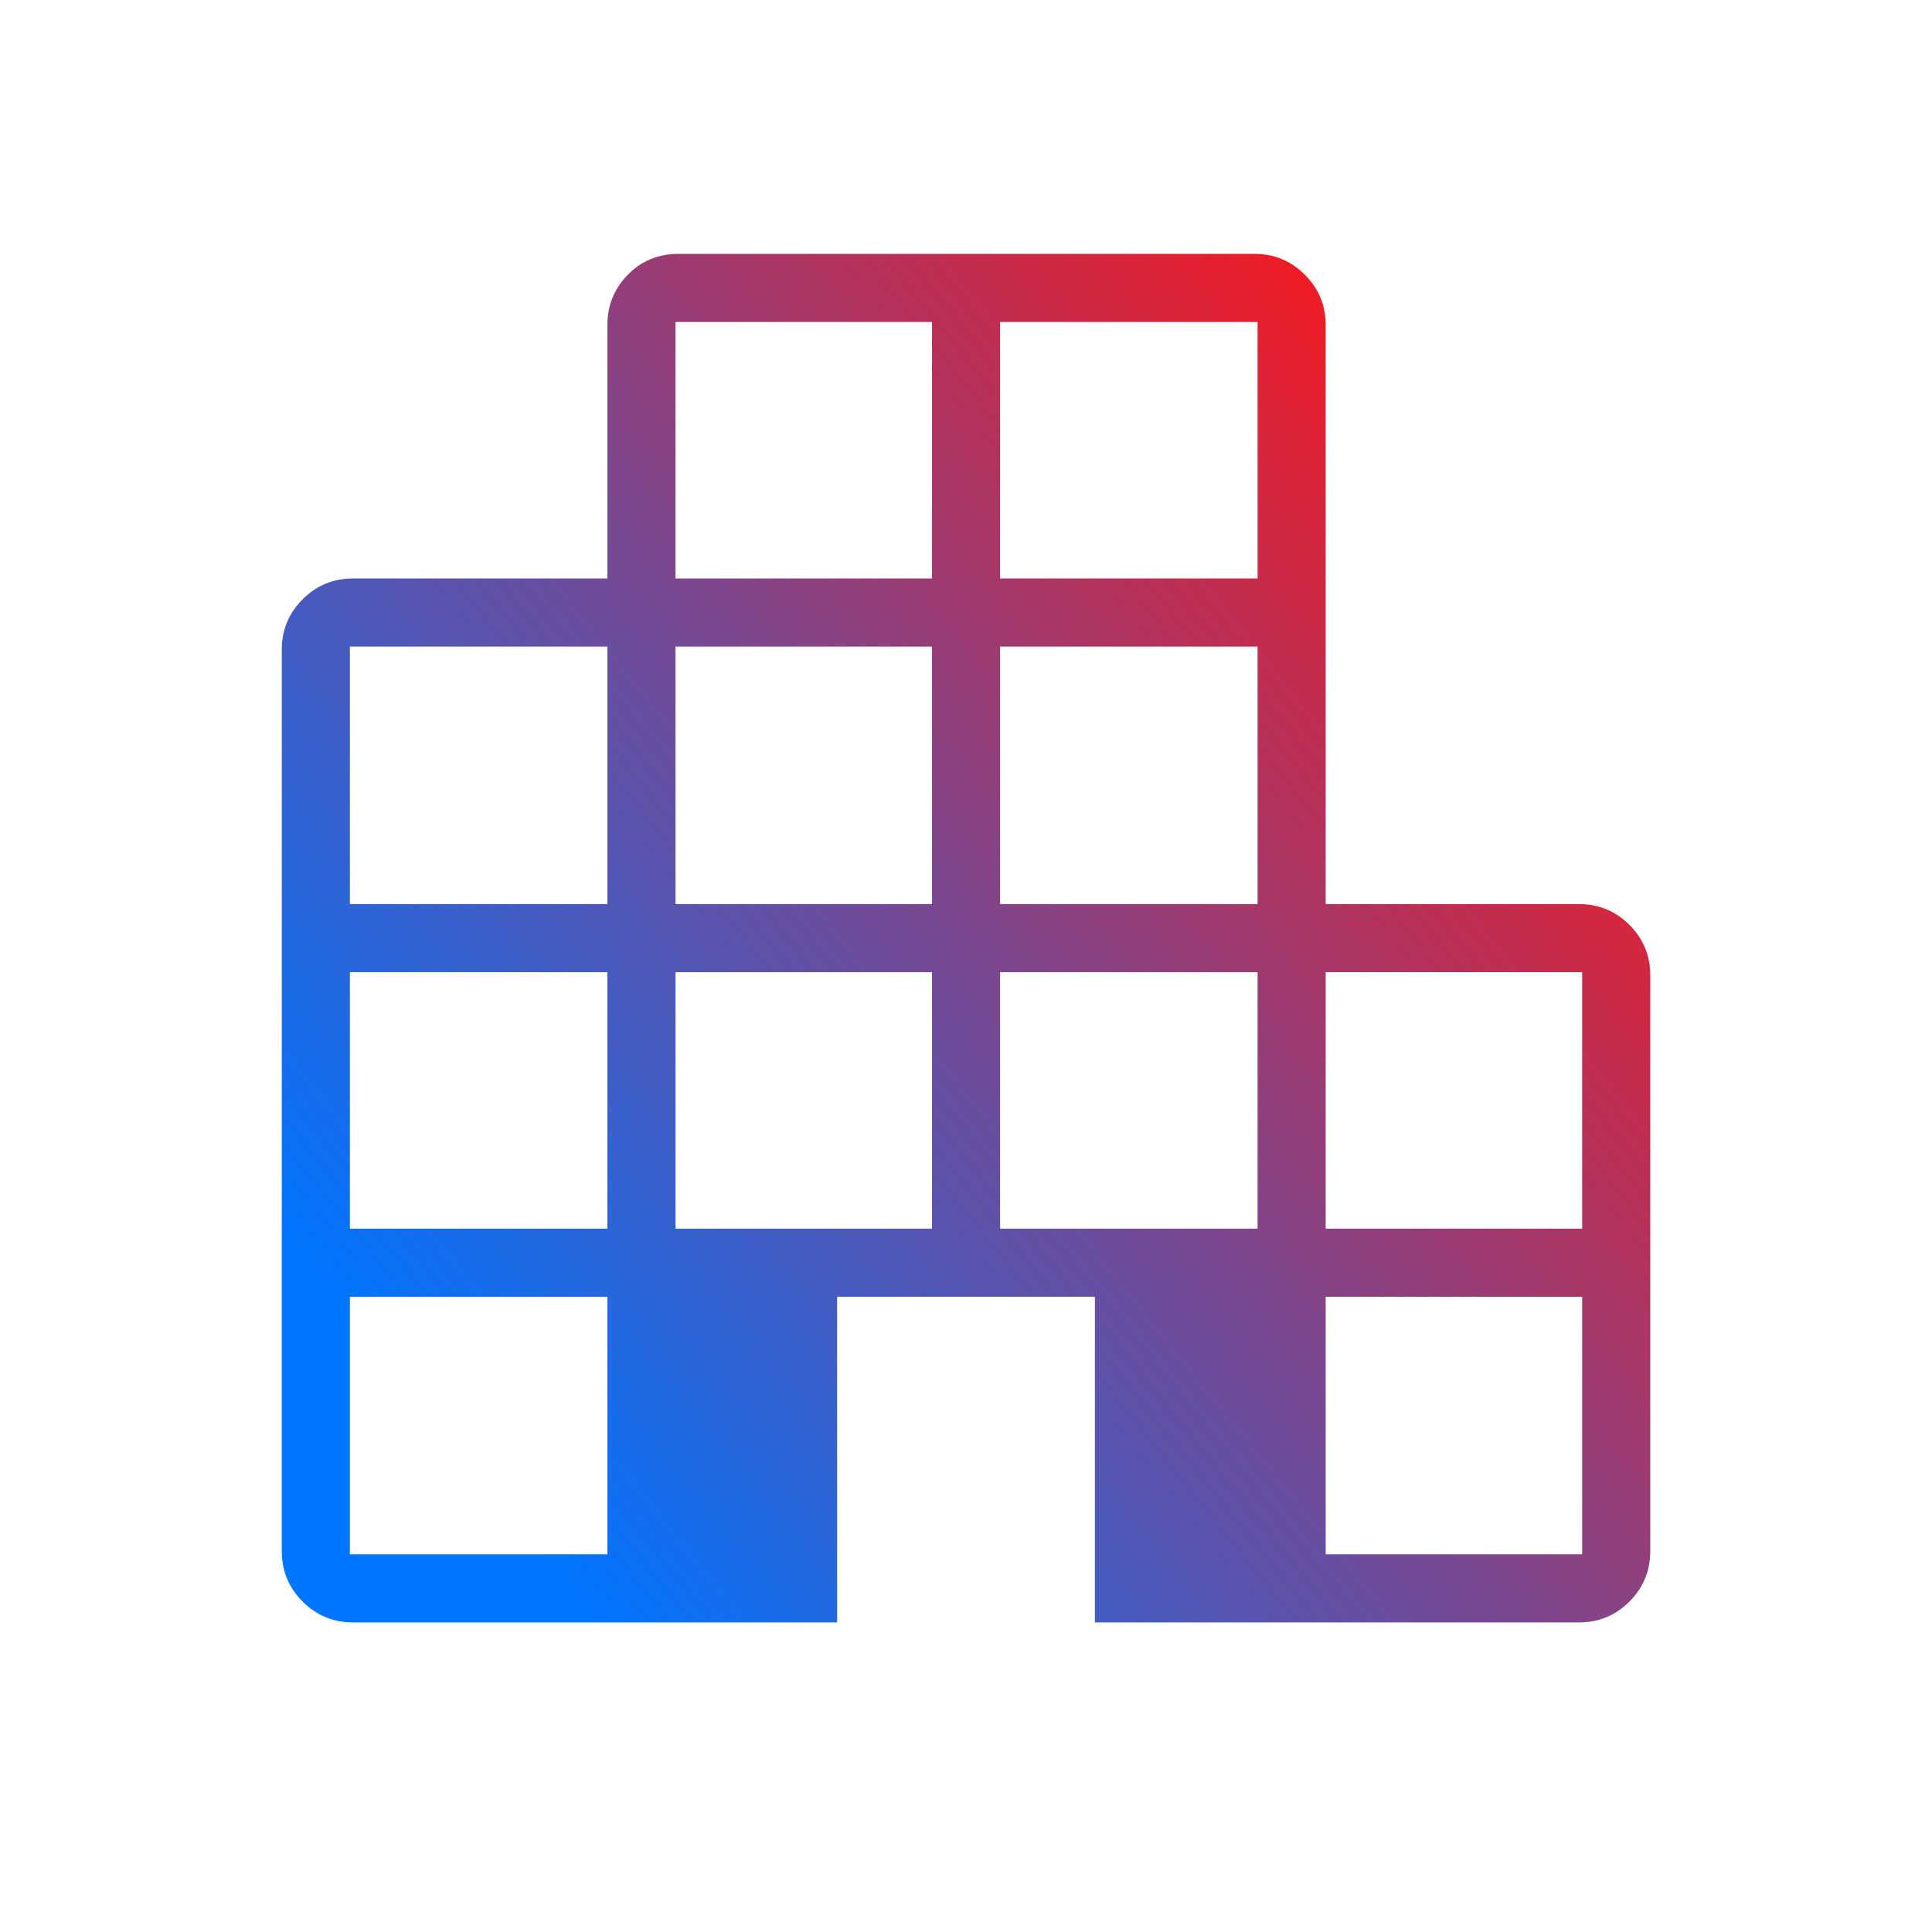 <svg width="40" height="40" viewBox="0 0 40 40" fill="none" xmlns="http://www.w3.org/2000/svg">
<g id="apartment">
<mask id="mask0_4416_14851" style="mask-type:alpha" maskUnits="userSpaceOnUse" x="0" y="0" width="40" height="40">
<rect id="Bounding box" width="40" height="40" fill="#D9D9D9"/>
</mask>
<g mask="url(#mask0_4416_14851)">
<path id="apartment_2" d="M7.308 33.59C6.901 33.59 6.553 33.446 6.265 33.158C5.978 32.871 5.834 32.523 5.834 32.115V13.451C5.834 13.043 5.978 12.695 6.265 12.408C6.553 12.12 6.901 11.977 7.308 11.977H12.575V6.731C12.575 6.323 12.716 5.975 12.999 5.688C13.28 5.4 13.631 5.256 14.05 5.256H25.973C26.381 5.256 26.728 5.4 27.016 5.688C27.304 5.975 27.447 6.323 27.447 6.731V18.718H32.693C33.101 18.718 33.448 18.862 33.736 19.149C34.024 19.437 34.167 19.785 34.167 20.192V32.115C34.167 32.523 34.024 32.871 33.736 33.158C33.448 33.446 33.101 33.59 32.693 33.59H22.669V26.848H17.332V33.59H7.308ZM7.244 32.18H12.575V26.848H7.244V32.18ZM7.244 25.438H12.575V20.128H7.244V25.438ZM7.244 18.718H12.575V13.387H7.244V18.718ZM13.986 25.438H19.296V20.128H13.986V25.438ZM13.986 18.718H19.296V13.387H13.986V18.718ZM13.986 11.977H19.296V6.667H13.986V11.977ZM20.706 25.438H26.037V20.128H20.706V25.438ZM20.706 18.718H26.037V13.387H20.706V18.718ZM20.706 11.977H26.037V6.667H20.706V11.977ZM27.447 32.18H32.757V26.848H27.447V32.18ZM27.447 25.438H32.757V20.128H27.447V25.438Z" fill="url(#paint0_linear_4416_14851)"/>
</g>
</g>
<defs>
<linearGradient id="paint0_linear_4416_14851" x1="32.397" y1="9.152" x2="8.313" y2="28.631" gradientUnits="userSpaceOnUse">
<stop stop-color="#FF1617"/>
<stop offset="1" stop-color="#0075FF"/>
</linearGradient>
</defs>
</svg>
